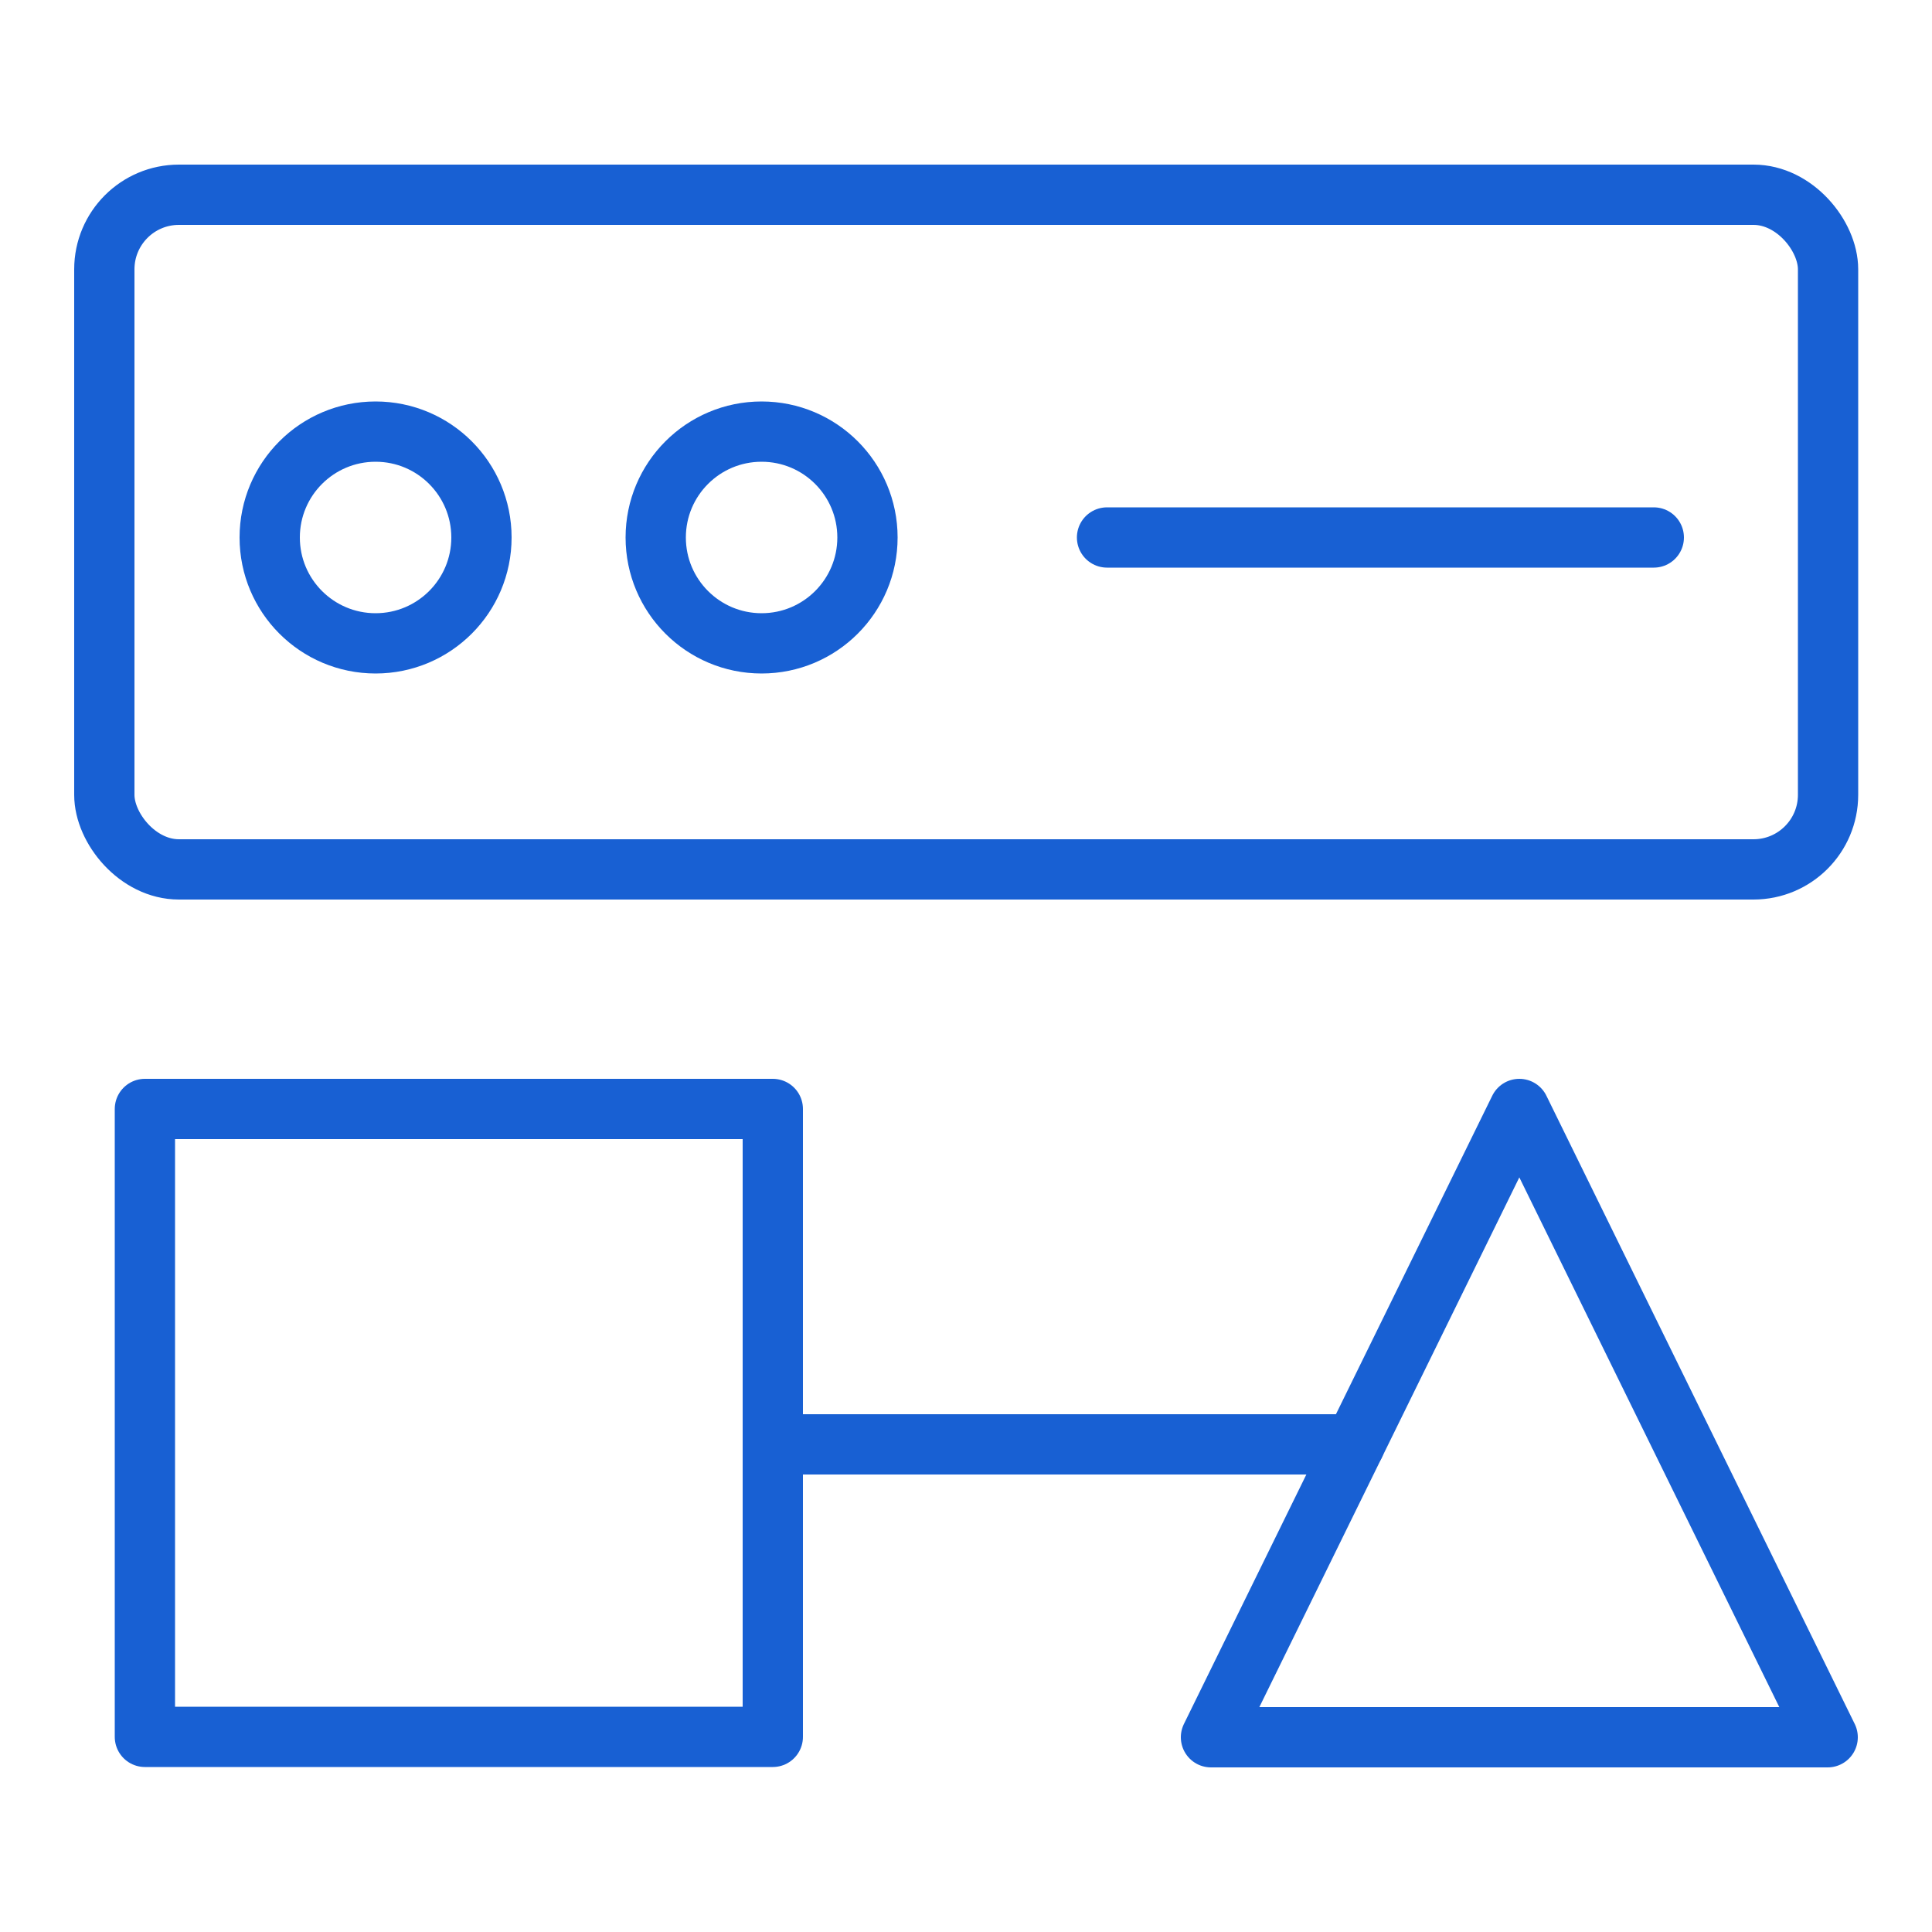 <svg id="Layer_1" data-name="Layer 1" xmlns="http://www.w3.org/2000/svg" viewBox="0 0 50 50"><defs><style>.cls-1,.cls-2{fill:none;stroke:#1860d3;stroke-width:1.56px;}.cls-1{stroke-miterlimit:10;}.cls-2{stroke-linecap:round;stroke-linejoin:round;}</style></defs><rect class="cls-1" x="2.7" y="5.04" width="44.61" height="17.46" rx="1.93"/><circle class="cls-2" cx="9.72" cy="13.91" r="2.74"/><circle class="cls-2" cx="19.71" cy="13.91" r="2.74"/><line class="cls-2" x1="28.65" y1="13.91" x2="42.8" y2="13.91"/><polygon class="cls-2" points="39.32 28.7 31.34 44.96 47.3 44.96 39.32 28.7"/><rect class="cls-2" x="3.75" y="28.7" width="16.25" height="16.25"/><line class="cls-2" x1="35.06" y1="37.38" x2="20" y2="37.38"/></svg>
